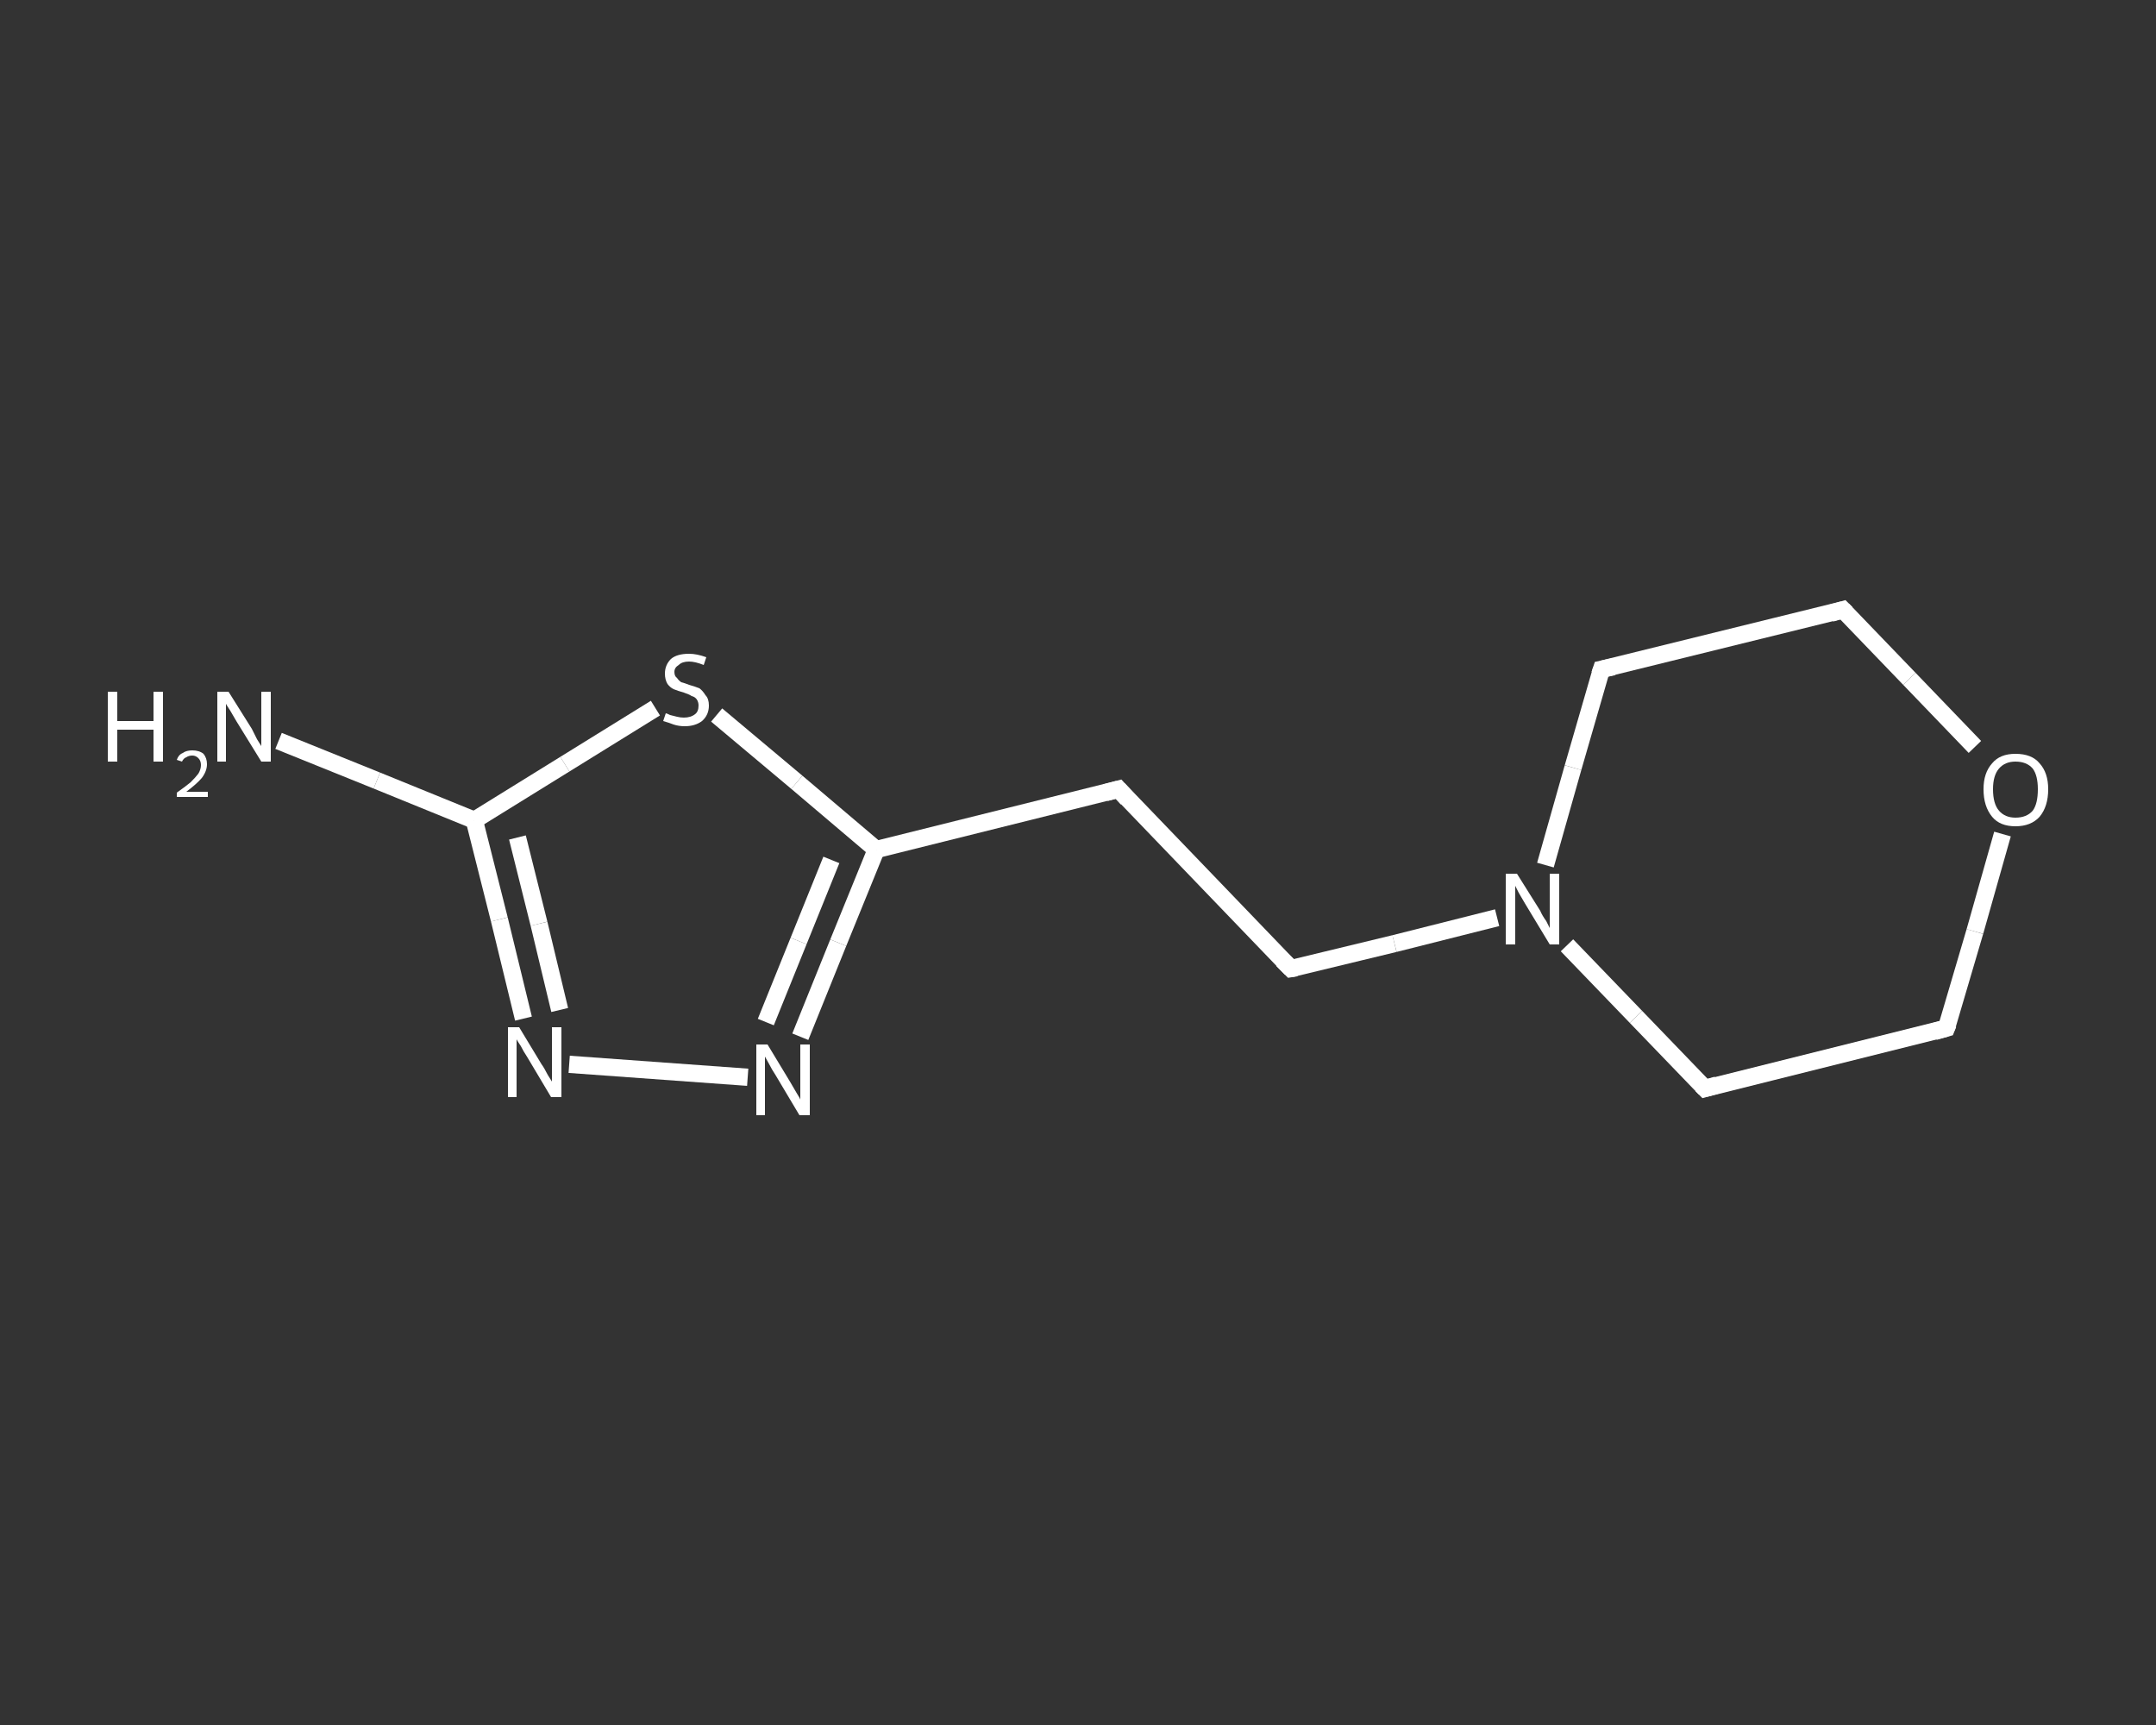 <?xml version='1.0' encoding='iso-8859-1'?>
<svg version='1.1' baseProfile='full'
              xmlns='http://www.w3.org/2000/svg'
                      xmlns:rdkit='http://www.rdkit.org/xml'
                      xmlns:xlink='http://www.w3.org/1999/xlink'
                  xml:space='preserve'
width='250px' height='200px' viewBox='0 0 250 200'>
<rect x="0" y="0" width="250" height="200" fill="#333333" stroke="none"/>
<!-- END OF HEADER -->
<rect style='opacity:1.0;fill:transparent;stroke:none' width='250.0' height='200.0' x='0.0' y='0.0'> </rect>
<path class='bond-0 atom-0 atom-1' d='M 32.3,85.9 L 43.7,90.5' style='fill:none;fill-rule:evenodd;stroke:#FFFFFF;stroke-width:2.0px;stroke-linecap:butt;stroke-linejoin:miter;stroke-opacity:1' />
<path class='bond-0 atom-0 atom-1' d='M 43.7,90.5 L 55.0,95.1' style='fill:none;fill-rule:evenodd;stroke:#FFFFFF;stroke-width:2.0px;stroke-linecap:butt;stroke-linejoin:miter;stroke-opacity:1' />
<path class='bond-1 atom-1 atom-2' d='M 55.0,95.1 L 57.9,106.6' style='fill:none;fill-rule:evenodd;stroke:#FFFFFF;stroke-width:2.0px;stroke-linecap:butt;stroke-linejoin:miter;stroke-opacity:1' />
<path class='bond-1 atom-1 atom-2' d='M 57.9,106.6 L 60.7,118.1' style='fill:none;fill-rule:evenodd;stroke:#FFFFFF;stroke-width:2.0px;stroke-linecap:butt;stroke-linejoin:miter;stroke-opacity:1' />
<path class='bond-1 atom-1 atom-2' d='M 60.0,97.1 L 62.5,107.1' style='fill:none;fill-rule:evenodd;stroke:#FFFFFF;stroke-width:2.0px;stroke-linecap:butt;stroke-linejoin:miter;stroke-opacity:1' />
<path class='bond-1 atom-1 atom-2' d='M 62.5,107.1 L 64.9,117.1' style='fill:none;fill-rule:evenodd;stroke:#FFFFFF;stroke-width:2.0px;stroke-linecap:butt;stroke-linejoin:miter;stroke-opacity:1' />
<path class='bond-2 atom-2 atom-3' d='M 66.0,123.4 L 86.7,124.9' style='fill:none;fill-rule:evenodd;stroke:#FFFFFF;stroke-width:2.0px;stroke-linecap:butt;stroke-linejoin:miter;stroke-opacity:1' />
<path class='bond-3 atom-3 atom-4' d='M 92.8,120.2 L 97.2,109.3' style='fill:none;fill-rule:evenodd;stroke:#FFFFFF;stroke-width:2.0px;stroke-linecap:butt;stroke-linejoin:miter;stroke-opacity:1' />
<path class='bond-3 atom-3 atom-4' d='M 97.2,109.3 L 101.6,98.5' style='fill:none;fill-rule:evenodd;stroke:#FFFFFF;stroke-width:2.0px;stroke-linecap:butt;stroke-linejoin:miter;stroke-opacity:1' />
<path class='bond-3 atom-3 atom-4' d='M 88.8,118.5 L 92.6,109.1' style='fill:none;fill-rule:evenodd;stroke:#FFFFFF;stroke-width:2.0px;stroke-linecap:butt;stroke-linejoin:miter;stroke-opacity:1' />
<path class='bond-3 atom-3 atom-4' d='M 92.6,109.1 L 96.4,99.7' style='fill:none;fill-rule:evenodd;stroke:#FFFFFF;stroke-width:2.0px;stroke-linecap:butt;stroke-linejoin:miter;stroke-opacity:1' />
<path class='bond-4 atom-4 atom-5' d='M 101.6,98.5 L 129.7,91.5' style='fill:none;fill-rule:evenodd;stroke:#FFFFFF;stroke-width:2.0px;stroke-linecap:butt;stroke-linejoin:miter;stroke-opacity:1' />
<path class='bond-5 atom-5 atom-6' d='M 129.7,91.5 L 149.7,112.3' style='fill:none;fill-rule:evenodd;stroke:#FFFFFF;stroke-width:2.0px;stroke-linecap:butt;stroke-linejoin:miter;stroke-opacity:1' />
<path class='bond-6 atom-6 atom-7' d='M 149.7,112.3 L 161.7,109.4' style='fill:none;fill-rule:evenodd;stroke:#FFFFFF;stroke-width:2.0px;stroke-linecap:butt;stroke-linejoin:miter;stroke-opacity:1' />
<path class='bond-6 atom-6 atom-7' d='M 161.7,109.4 L 173.6,106.4' style='fill:none;fill-rule:evenodd;stroke:#FFFFFF;stroke-width:2.0px;stroke-linecap:butt;stroke-linejoin:miter;stroke-opacity:1' />
<path class='bond-7 atom-7 atom-8' d='M 181.7,109.6 L 189.7,117.9' style='fill:none;fill-rule:evenodd;stroke:#FFFFFF;stroke-width:2.0px;stroke-linecap:butt;stroke-linejoin:miter;stroke-opacity:1' />
<path class='bond-7 atom-7 atom-8' d='M 189.7,117.9 L 197.7,126.2' style='fill:none;fill-rule:evenodd;stroke:#FFFFFF;stroke-width:2.0px;stroke-linecap:butt;stroke-linejoin:miter;stroke-opacity:1' />
<path class='bond-8 atom-8 atom-9' d='M 197.7,126.2 L 225.7,119.2' style='fill:none;fill-rule:evenodd;stroke:#FFFFFF;stroke-width:2.0px;stroke-linecap:butt;stroke-linejoin:miter;stroke-opacity:1' />
<path class='bond-9 atom-9 atom-10' d='M 225.7,119.2 L 229.0,108.0' style='fill:none;fill-rule:evenodd;stroke:#FFFFFF;stroke-width:2.0px;stroke-linecap:butt;stroke-linejoin:miter;stroke-opacity:1' />
<path class='bond-9 atom-9 atom-10' d='M 229.0,108.0 L 232.2,96.7' style='fill:none;fill-rule:evenodd;stroke:#FFFFFF;stroke-width:2.0px;stroke-linecap:butt;stroke-linejoin:miter;stroke-opacity:1' />
<path class='bond-10 atom-10 atom-11' d='M 229.0,86.6 L 221.4,78.7' style='fill:none;fill-rule:evenodd;stroke:#FFFFFF;stroke-width:2.0px;stroke-linecap:butt;stroke-linejoin:miter;stroke-opacity:1' />
<path class='bond-10 atom-10 atom-11' d='M 221.4,78.7 L 213.7,70.7' style='fill:none;fill-rule:evenodd;stroke:#FFFFFF;stroke-width:2.0px;stroke-linecap:butt;stroke-linejoin:miter;stroke-opacity:1' />
<path class='bond-11 atom-11 atom-12' d='M 213.7,70.7 L 185.7,77.6' style='fill:none;fill-rule:evenodd;stroke:#FFFFFF;stroke-width:2.0px;stroke-linecap:butt;stroke-linejoin:miter;stroke-opacity:1' />
<path class='bond-12 atom-4 atom-13' d='M 101.6,98.5 L 92.4,90.7' style='fill:none;fill-rule:evenodd;stroke:#FFFFFF;stroke-width:2.0px;stroke-linecap:butt;stroke-linejoin:miter;stroke-opacity:1' />
<path class='bond-12 atom-4 atom-13' d='M 92.4,90.7 L 83.1,82.9' style='fill:none;fill-rule:evenodd;stroke:#FFFFFF;stroke-width:2.0px;stroke-linecap:butt;stroke-linejoin:miter;stroke-opacity:1' />
<path class='bond-13 atom-13 atom-1' d='M 76.0,82.1 L 65.5,88.6' style='fill:none;fill-rule:evenodd;stroke:#FFFFFF;stroke-width:2.0px;stroke-linecap:butt;stroke-linejoin:miter;stroke-opacity:1' />
<path class='bond-13 atom-13 atom-1' d='M 65.5,88.6 L 55.0,95.1' style='fill:none;fill-rule:evenodd;stroke:#FFFFFF;stroke-width:2.0px;stroke-linecap:butt;stroke-linejoin:miter;stroke-opacity:1' />
<path class='bond-14 atom-12 atom-7' d='M 185.7,77.6 L 182.4,89.0' style='fill:none;fill-rule:evenodd;stroke:#FFFFFF;stroke-width:2.0px;stroke-linecap:butt;stroke-linejoin:miter;stroke-opacity:1' />
<path class='bond-14 atom-12 atom-7' d='M 182.4,89.0 L 179.2,100.3' style='fill:none;fill-rule:evenodd;stroke:#FFFFFF;stroke-width:2.0px;stroke-linecap:butt;stroke-linejoin:miter;stroke-opacity:1' />
<path d='M 128.2,91.9 L 129.7,91.5 L 130.7,92.6' style='fill:none;stroke:#FFFFFF;stroke-width:2.0px;stroke-linecap:butt;stroke-linejoin:miter;stroke-opacity:1;' />
<path d='M 148.7,111.3 L 149.7,112.3 L 150.3,112.2' style='fill:none;stroke:#FFFFFF;stroke-width:2.0px;stroke-linecap:butt;stroke-linejoin:miter;stroke-opacity:1;' />
<path d='M 197.3,125.8 L 197.7,126.2 L 199.1,125.8' style='fill:none;stroke:#FFFFFF;stroke-width:2.0px;stroke-linecap:butt;stroke-linejoin:miter;stroke-opacity:1;' />
<path d='M 224.3,119.6 L 225.7,119.2 L 225.9,118.7' style='fill:none;stroke:#FFFFFF;stroke-width:2.0px;stroke-linecap:butt;stroke-linejoin:miter;stroke-opacity:1;' />
<path d='M 214.1,71.1 L 213.7,70.7 L 212.3,71.1' style='fill:none;stroke:#FFFFFF;stroke-width:2.0px;stroke-linecap:butt;stroke-linejoin:miter;stroke-opacity:1;' />
<path d='M 187.1,77.3 L 185.7,77.6 L 185.5,78.2' style='fill:none;stroke:#FFFFFF;stroke-width:2.0px;stroke-linecap:butt;stroke-linejoin:miter;stroke-opacity:1;' />
<path class='atom-0' d='M 12.5 80.2
L 13.6 80.2
L 13.6 83.6
L 17.8 83.6
L 17.8 80.2
L 18.9 80.2
L 18.9 88.3
L 17.8 88.3
L 17.8 84.6
L 13.6 84.6
L 13.6 88.3
L 12.5 88.3
L 12.5 80.2
' fill='#FFFFFF'/>
<path class='atom-0' d='M 20.5 88.1
Q 20.7 87.5, 21.2 87.3
Q 21.6 87.0, 22.3 87.0
Q 23.1 87.0, 23.6 87.4
Q 24.0 87.9, 24.0 88.6
Q 24.0 89.4, 23.4 90.2
Q 22.8 90.9, 21.6 91.8
L 24.1 91.8
L 24.1 92.4
L 20.5 92.4
L 20.5 91.9
Q 21.5 91.2, 22.1 90.7
Q 22.7 90.1, 23.0 89.7
Q 23.3 89.2, 23.3 88.7
Q 23.3 88.2, 23.0 87.9
Q 22.7 87.6, 22.3 87.6
Q 21.9 87.6, 21.6 87.8
Q 21.3 87.9, 21.1 88.3
L 20.5 88.1
' fill='#FFFFFF'/>
<path class='atom-0' d='M 26.5 80.2
L 29.2 84.5
Q 29.4 84.9, 29.8 85.7
Q 30.3 86.5, 30.3 86.5
L 30.3 80.2
L 31.4 80.2
L 31.4 88.3
L 30.3 88.3
L 27.4 83.6
Q 27.1 83.1, 26.7 82.4
Q 26.3 81.8, 26.2 81.6
L 26.2 88.3
L 25.2 88.3
L 25.2 80.2
L 26.5 80.2
' fill='#FFFFFF'/>
<path class='atom-2' d='M 60.2 119.1
L 62.8 123.4
Q 63.1 123.8, 63.5 124.6
Q 64.0 125.4, 64.0 125.4
L 64.0 119.1
L 65.1 119.1
L 65.1 127.2
L 63.9 127.2
L 61.1 122.5
Q 60.7 121.9, 60.4 121.3
Q 60.0 120.7, 59.9 120.5
L 59.9 127.2
L 58.9 127.2
L 58.9 119.1
L 60.2 119.1
' fill='#FFFFFF'/>
<path class='atom-3' d='M 89.0 121.1
L 91.6 125.4
Q 91.9 125.9, 92.3 126.6
Q 92.8 127.4, 92.8 127.5
L 92.8 121.1
L 93.9 121.1
L 93.9 129.3
L 92.7 129.3
L 89.9 124.6
Q 89.5 124.0, 89.2 123.4
Q 88.8 122.7, 88.7 122.5
L 88.7 129.3
L 87.7 129.3
L 87.7 121.1
L 89.0 121.1
' fill='#FFFFFF'/>
<path class='atom-7' d='M 175.9 101.3
L 178.6 105.6
Q 178.8 106.1, 179.3 106.8
Q 179.7 107.6, 179.7 107.6
L 179.7 101.3
L 180.8 101.3
L 180.8 109.5
L 179.7 109.5
L 176.8 104.7
Q 176.5 104.2, 176.1 103.5
Q 175.8 102.9, 175.7 102.7
L 175.7 109.5
L 174.6 109.5
L 174.6 101.3
L 175.9 101.3
' fill='#FFFFFF'/>
<path class='atom-10' d='M 230.0 91.5
Q 230.0 89.6, 231.0 88.5
Q 231.9 87.4, 233.7 87.4
Q 235.6 87.4, 236.5 88.5
Q 237.5 89.6, 237.5 91.5
Q 237.5 93.5, 236.5 94.7
Q 235.5 95.8, 233.7 95.8
Q 231.9 95.8, 231.0 94.7
Q 230.0 93.5, 230.0 91.5
M 233.7 94.8
Q 235.0 94.8, 235.7 94.0
Q 236.3 93.2, 236.3 91.5
Q 236.3 89.9, 235.7 89.1
Q 235.0 88.3, 233.7 88.3
Q 232.5 88.3, 231.8 89.1
Q 231.1 89.9, 231.1 91.5
Q 231.1 93.2, 231.8 94.0
Q 232.5 94.8, 233.7 94.8
' fill='#FFFFFF'/>
<path class='atom-13' d='M 77.2 82.7
Q 77.3 82.7, 77.7 82.9
Q 78.1 83.0, 78.5 83.1
Q 78.9 83.2, 79.3 83.2
Q 80.1 83.2, 80.6 82.8
Q 81.0 82.5, 81.0 81.8
Q 81.0 81.4, 80.8 81.1
Q 80.6 80.8, 80.2 80.7
Q 79.9 80.5, 79.3 80.3
Q 78.6 80.1, 78.1 79.9
Q 77.7 79.7, 77.4 79.3
Q 77.1 78.8, 77.1 78.1
Q 77.1 77.1, 77.8 76.4
Q 78.5 75.8, 79.9 75.8
Q 80.8 75.8, 81.9 76.2
L 81.6 77.1
Q 80.6 76.7, 79.9 76.7
Q 79.1 76.7, 78.7 77.1
Q 78.2 77.4, 78.2 77.9
Q 78.2 78.4, 78.5 78.6
Q 78.7 78.9, 79.0 79.1
Q 79.4 79.2, 79.9 79.4
Q 80.6 79.6, 81.1 79.8
Q 81.5 80.1, 81.8 80.6
Q 82.2 81.0, 82.2 81.8
Q 82.2 82.9, 81.4 83.6
Q 80.6 84.2, 79.4 84.2
Q 78.7 84.2, 78.1 84.0
Q 77.6 83.8, 76.9 83.6
L 77.2 82.7
' fill='#FFFFFF'/>
</svg>
